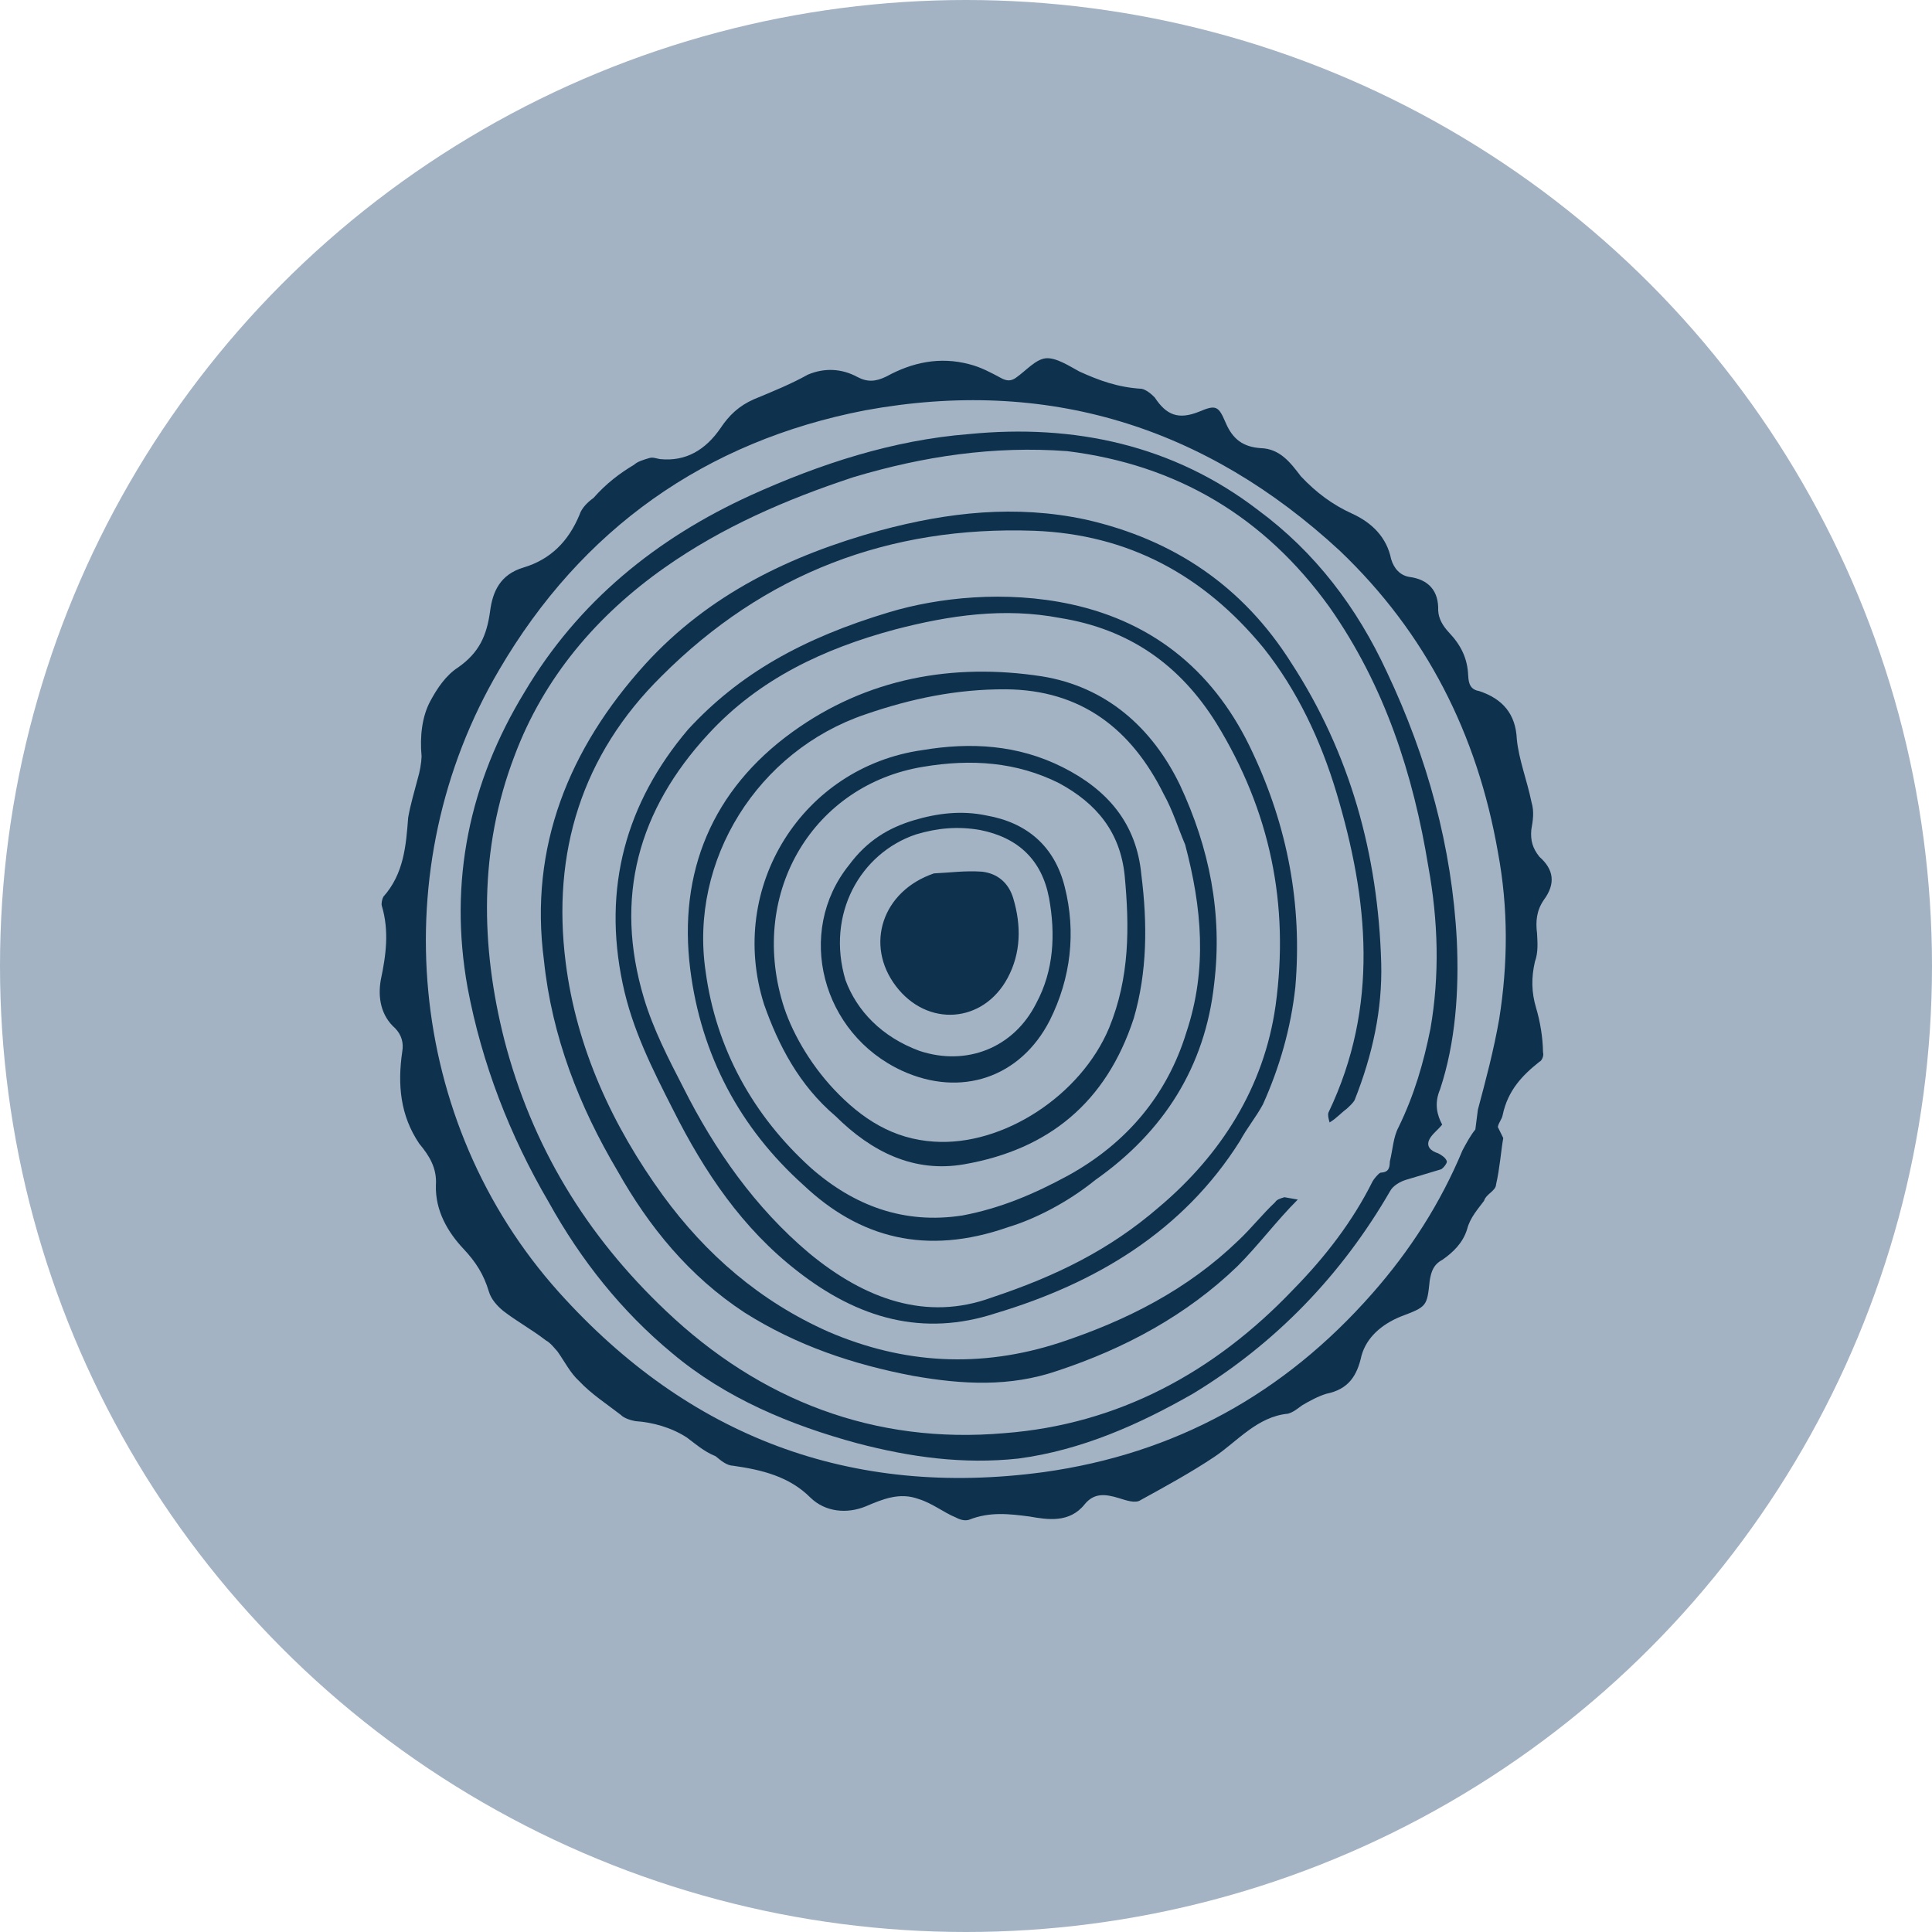 <?xml version="1.0" encoding="UTF-8"?>
<svg xmlns="http://www.w3.org/2000/svg" width="74" height="74" viewBox="0 0 74 74" fill="none">
  <circle cx="37" cy="37" r="37" fill="#A3B3C4"></circle>
  <path d="M57.578 43.589C57.489 44.101 57.444 44.762 57.302 45.37C57.295 45.615 56.923 45.727 56.842 45.994C56.611 46.305 56.307 46.639 56.195 47.077C56.032 47.612 55.653 47.968 55.252 48.25C54.903 48.435 54.821 48.702 54.762 49.044C54.657 50.046 54.657 50.046 53.64 50.431C52.92 50.728 52.341 51.225 52.147 51.93C51.976 52.709 51.642 53.214 50.803 53.385C50.506 53.473 50.157 53.659 49.882 53.822C49.682 53.963 49.555 54.082 49.333 54.148C48.152 54.259 47.387 55.216 46.511 55.802C45.635 56.388 44.662 56.922 43.689 57.456C43.489 57.597 43.125 57.464 42.858 57.382C42.324 57.218 41.908 57.181 41.551 57.611C40.964 58.353 40.111 58.204 39.428 58.085C38.671 57.988 37.914 57.892 37.119 58.21C36.971 58.255 36.8 58.225 36.607 58.121C36.147 57.935 35.717 57.579 35.182 57.415C34.455 57.148 33.809 57.422 33.163 57.696C32.443 57.993 31.611 57.918 31.04 57.361C30.231 56.552 29.185 56.299 28.086 56.142C27.841 56.135 27.626 55.956 27.411 55.778C26.951 55.592 26.617 55.288 26.305 55.058C25.704 54.671 24.999 54.478 24.338 54.433C24.167 54.403 23.9 54.322 23.781 54.195C23.255 53.787 22.653 53.4 22.179 52.895C21.845 52.591 21.637 52.168 21.355 51.767C21.236 51.64 21.096 51.44 20.902 51.336C20.376 50.927 19.797 50.615 19.27 50.207C19.055 50.028 18.817 49.776 18.728 49.479C18.528 48.811 18.224 48.335 17.749 47.83C17.156 47.199 16.666 46.375 16.696 45.395C16.741 44.734 16.437 44.259 16.059 43.806C15.332 42.729 15.221 41.549 15.407 40.28C15.467 39.938 15.378 39.641 15.14 39.389C14.591 38.906 14.466 38.215 14.585 37.533C14.786 36.583 14.912 35.655 14.623 34.69C14.601 34.615 14.631 34.444 14.683 34.348C15.47 33.465 15.552 32.389 15.634 31.312C15.724 30.8 15.887 30.266 15.999 29.828C16.081 29.561 16.14 29.219 16.148 28.974C16.074 28.187 16.171 27.43 16.483 26.851C16.743 26.369 17.077 25.864 17.552 25.56C18.354 24.996 18.644 24.343 18.771 23.415C18.868 22.658 19.158 22.005 20.049 21.738C21.088 21.427 21.771 20.737 22.195 19.72C22.277 19.453 22.529 19.216 22.73 19.075C23.212 18.526 23.74 18.125 24.289 17.799C24.416 17.68 24.638 17.613 24.861 17.547C25.009 17.502 25.106 17.554 25.277 17.584C26.279 17.688 27.029 17.221 27.593 16.405C27.928 15.9 28.306 15.544 28.878 15.292C29.598 14.995 30.319 14.699 30.942 14.35C31.588 14.076 32.249 14.121 32.828 14.433C33.214 14.641 33.533 14.626 33.956 14.418C34.929 13.884 35.99 13.647 37.133 13.952C37.572 14.064 37.957 14.272 38.343 14.48C38.536 14.584 38.707 14.614 38.907 14.473C39.309 14.191 39.665 13.761 40.058 13.723C40.452 13.687 40.956 14.021 41.342 14.229C42.092 14.571 42.819 14.838 43.725 14.891C43.896 14.921 44.111 15.099 44.23 15.225C44.675 15.901 45.135 16.087 45.929 15.768C46.575 15.493 46.672 15.546 46.946 16.192C47.221 16.837 47.629 17.12 48.289 17.165C49.024 17.187 49.425 17.715 49.825 18.242C50.419 18.873 51.042 19.334 51.792 19.675C52.541 20.017 53.113 20.574 53.283 21.413C53.394 21.785 53.632 22.037 53.973 22.096C54.73 22.193 55.109 22.646 55.086 23.381C55.101 23.701 55.264 23.975 55.501 24.228C55.976 24.733 56.206 25.23 56.235 25.869C56.25 26.188 56.317 26.411 56.658 26.47C57.556 26.768 58.053 27.347 58.097 28.305C58.171 29.091 58.49 29.886 58.66 30.725C58.772 31.096 58.712 31.437 58.653 31.779C58.615 32.195 58.704 32.492 58.964 32.818C59.513 33.301 59.594 33.843 59.134 34.466C58.852 34.874 58.814 35.29 58.873 35.758C58.888 36.077 58.925 36.471 58.791 36.834C58.65 37.443 58.657 38.007 58.835 38.601C58.99 39.121 59.094 39.737 59.101 40.301C59.146 40.45 59.042 40.643 58.967 40.665C58.314 41.184 57.757 41.755 57.556 42.706C57.526 42.876 57.4 42.995 57.37 43.166M56.606 42.505C56.911 41.362 57.216 40.219 57.424 39.023C57.759 36.901 57.775 34.792 57.375 32.647C56.583 28.111 54.618 24.25 51.331 21.108C46.181 16.34 40.11 14.436 33.132 15.717C27.014 16.902 22.276 20.262 19.119 25.657C14.668 33.22 15.569 42.982 21.401 49.488C26.379 55.035 32.584 57.384 39.971 56.386C45.019 55.683 49.185 53.384 52.564 49.54C54.013 47.893 55.171 46.09 56.019 44.056C56.175 43.766 56.331 43.477 56.509 43.262" fill="#0E324D"></path>
  <path d="M55.239 43.076C55.061 43.291 54.861 43.432 54.757 43.625C54.6 43.914 54.816 44.092 55.083 44.174C55.179 44.226 55.372 44.33 55.417 44.479C55.439 44.553 55.261 44.768 55.187 44.79C54.741 44.924 54.296 45.057 53.85 45.191C53.627 45.257 53.353 45.42 53.249 45.614C51.384 48.842 48.851 51.461 45.703 53.375C43.631 54.561 41.418 55.547 39.006 55.866C36.89 56.095 34.863 55.812 32.844 55.283C30.291 54.592 27.797 53.559 25.742 51.828C23.805 50.224 22.247 48.263 21.016 46.043C19.525 43.496 18.458 40.742 17.91 37.831C17.177 33.763 17.98 29.962 20.098 26.497C22.141 23.053 25.134 20.62 28.765 18.966C31.401 17.773 34.2 16.853 37.124 16.625C41.133 16.233 44.934 17.037 48.191 19.54C50.373 21.152 51.975 23.261 53.125 25.748C54.667 29.008 55.616 32.446 55.8 36.031C55.888 37.946 55.753 39.928 55.158 41.724C54.92 42.281 55.054 42.727 55.239 43.076ZM32.684 18.278C30.108 19.13 27.673 20.183 25.467 21.734C22.861 23.566 20.826 25.955 19.703 28.961C18.343 32.524 18.401 36.228 19.319 39.836C20.371 43.89 22.448 47.313 25.498 50.202C29.119 53.648 33.505 55.328 38.472 54.893C42.822 54.561 46.512 52.566 49.528 49.398C50.768 48.136 51.815 46.771 52.573 45.249C52.625 45.153 52.804 44.938 52.878 44.916C53.197 44.901 53.227 44.73 53.234 44.485C53.346 44.047 53.361 43.557 53.569 43.171C54.171 41.939 54.528 40.7 54.788 39.408C55.146 37.36 55.087 35.274 54.71 33.202C54.133 29.654 53.035 26.261 50.921 23.253C48.429 19.793 45.082 17.802 40.88 17.28C38.067 17.07 35.357 17.477 32.684 18.278Z" fill="#0E324D"></path>
  <path d="M49.708 45.946C48.898 46.754 48.207 47.689 47.398 48.498C45.452 50.375 43.083 51.651 40.507 52.503C38.673 53.133 36.862 53.029 34.984 52.701C32.668 52.262 30.508 51.533 28.512 50.27C26.397 48.881 24.861 46.995 23.652 44.849C22.184 42.376 21.138 39.696 20.835 36.793C20.258 32.435 21.797 28.658 24.716 25.437C27.152 22.766 30.263 21.268 33.701 20.32C36.321 19.616 38.905 19.327 41.584 19.9C44.969 20.667 47.611 22.464 49.458 25.39C51.706 28.843 52.788 32.726 52.904 36.898C52.948 38.665 52.576 40.394 51.885 42.138C51.833 42.235 51.706 42.354 51.58 42.472C51.38 42.613 51.201 42.828 50.927 42.992C50.904 42.917 50.838 42.695 50.89 42.598C52.829 38.538 52.415 34.455 51.193 30.372C50.592 28.367 49.695 26.452 48.397 24.818C46.104 22.026 43.21 20.465 39.61 20.33C34.05 20.134 29.261 21.973 25.339 25.898C22.279 28.918 21.134 32.658 21.667 36.868C22.081 40.142 23.46 43.127 25.389 45.785C27.036 48.043 29.113 49.847 31.726 51.007C34.605 52.248 37.567 52.413 40.589 51.427C43.165 50.575 45.482 49.395 47.428 47.518C47.933 47.043 48.342 46.516 48.846 46.042C48.899 45.945 49.047 45.901 49.196 45.856" fill="#0E324D"></path>
  <path d="M34.071 23.445C35.927 22.889 38.51 22.601 41.019 23.144C44.307 23.858 46.6 25.842 47.979 28.826C49.314 31.663 49.884 34.647 49.615 37.802C49.444 39.391 49.005 40.897 48.373 42.3C48.113 42.782 47.757 43.213 47.497 43.695C45.305 47.183 41.934 49.163 38.148 50.297C35.349 51.217 32.87 50.503 30.547 48.69C28.439 47.056 26.985 44.903 25.784 42.512C24.998 40.967 24.212 39.423 23.849 37.671C23.079 34.018 23.964 30.76 26.355 27.94C28.309 25.818 30.73 24.446 34.071 23.445ZM37.97 49.703C40.472 48.873 42.514 47.857 44.378 46.247C46.769 44.237 48.418 41.639 48.858 38.514C49.394 34.632 48.646 31.054 46.592 27.705C45.19 25.455 43.245 24.096 40.61 23.671C38.465 23.262 36.372 23.565 34.271 24.113C31.576 24.84 29.088 25.989 27.135 28.111C24.446 31.02 23.509 34.375 24.665 38.235C25.021 39.423 25.599 40.544 26.178 41.666C27.379 44.056 28.93 46.262 30.985 47.993C33.137 49.775 35.49 50.608 37.97 49.703Z" fill="#0E324D"></path>
  <path d="M38.616 47.002C35.468 48.106 32.915 47.415 30.771 45.387C28.337 43.203 26.854 40.411 26.439 37.137C25.966 33.396 27.289 30.249 30.349 28.038C33.208 25.969 36.511 25.384 39.904 25.905C42.368 26.3 44.134 27.874 45.194 30.065C46.322 32.478 46.832 34.995 46.505 37.682C46.161 40.859 44.564 43.36 41.958 45.192C40.851 46.09 39.581 46.713 38.616 47.002ZM45.394 32.351C45.119 31.705 44.919 31.037 44.571 30.413C43.347 27.948 41.432 26.418 38.515 26.402C36.652 26.393 34.9 26.756 33.14 27.364C29.027 28.758 26.397 32.943 27.026 37.205C27.425 40.159 28.842 42.728 31.06 44.734C32.708 46.182 34.623 46.903 36.865 46.555C38.32 46.281 39.612 45.733 40.933 45.013C43.154 43.782 44.706 41.942 45.442 39.537C46.252 37.11 46.031 34.749 45.394 32.351Z" fill="#0E324D"></path>
  <path d="M29.267 38.475C27.837 33.968 30.749 29.375 35.33 28.731C37.178 28.42 38.99 28.525 40.704 29.387C42.418 30.249 43.531 31.534 43.716 33.501C43.953 35.372 43.944 37.235 43.424 39.009C42.368 42.238 40.155 44.033 36.925 44.596C35.003 44.929 33.385 44.119 32.005 42.752C30.595 41.556 29.809 40.012 29.267 38.475ZM29.98 38.423C30.291 39.463 30.989 40.71 31.938 41.72C33.007 42.857 34.209 43.629 35.775 43.727C38.418 43.906 41.396 41.963 42.481 39.372C43.276 37.435 43.262 35.498 43.077 33.531C42.907 31.882 42.01 30.776 40.563 29.996C38.945 29.186 37.208 29.059 35.359 29.37C31.194 30.05 28.691 34.117 29.98 38.423Z" fill="#0E324D"></path>
  <path d="M35.001 31.418C35.892 31.151 36.828 31.033 37.778 31.234C39.314 31.502 40.39 32.393 40.783 33.975C41.22 35.704 41.019 37.464 40.209 39.082C39.087 41.278 36.807 42.042 34.559 41.016C31.464 39.597 30.456 35.692 32.521 33.132C33.212 32.197 34.036 31.707 35.001 31.418ZM32.385 37.541C32.815 38.707 33.765 39.717 35.22 40.252C37.016 40.847 38.828 40.142 39.69 38.428C40.366 37.174 40.433 35.778 40.181 34.397C39.907 32.942 39.002 32.081 37.54 31.791C36.686 31.642 35.9 31.715 35.083 31.96C32.952 32.679 31.63 35.017 32.385 37.541Z" fill="#0E324D"></path>
  <path d="M35.773 33.453C36.412 33.423 36.954 33.342 37.614 33.387C38.201 33.454 38.631 33.81 38.809 34.404C39.12 35.444 39.112 36.498 38.592 37.463C37.656 39.199 35.518 39.354 34.316 37.772C33.114 36.191 33.791 34.127 35.773 33.453Z" fill="#0E324D"></path>
</svg>
